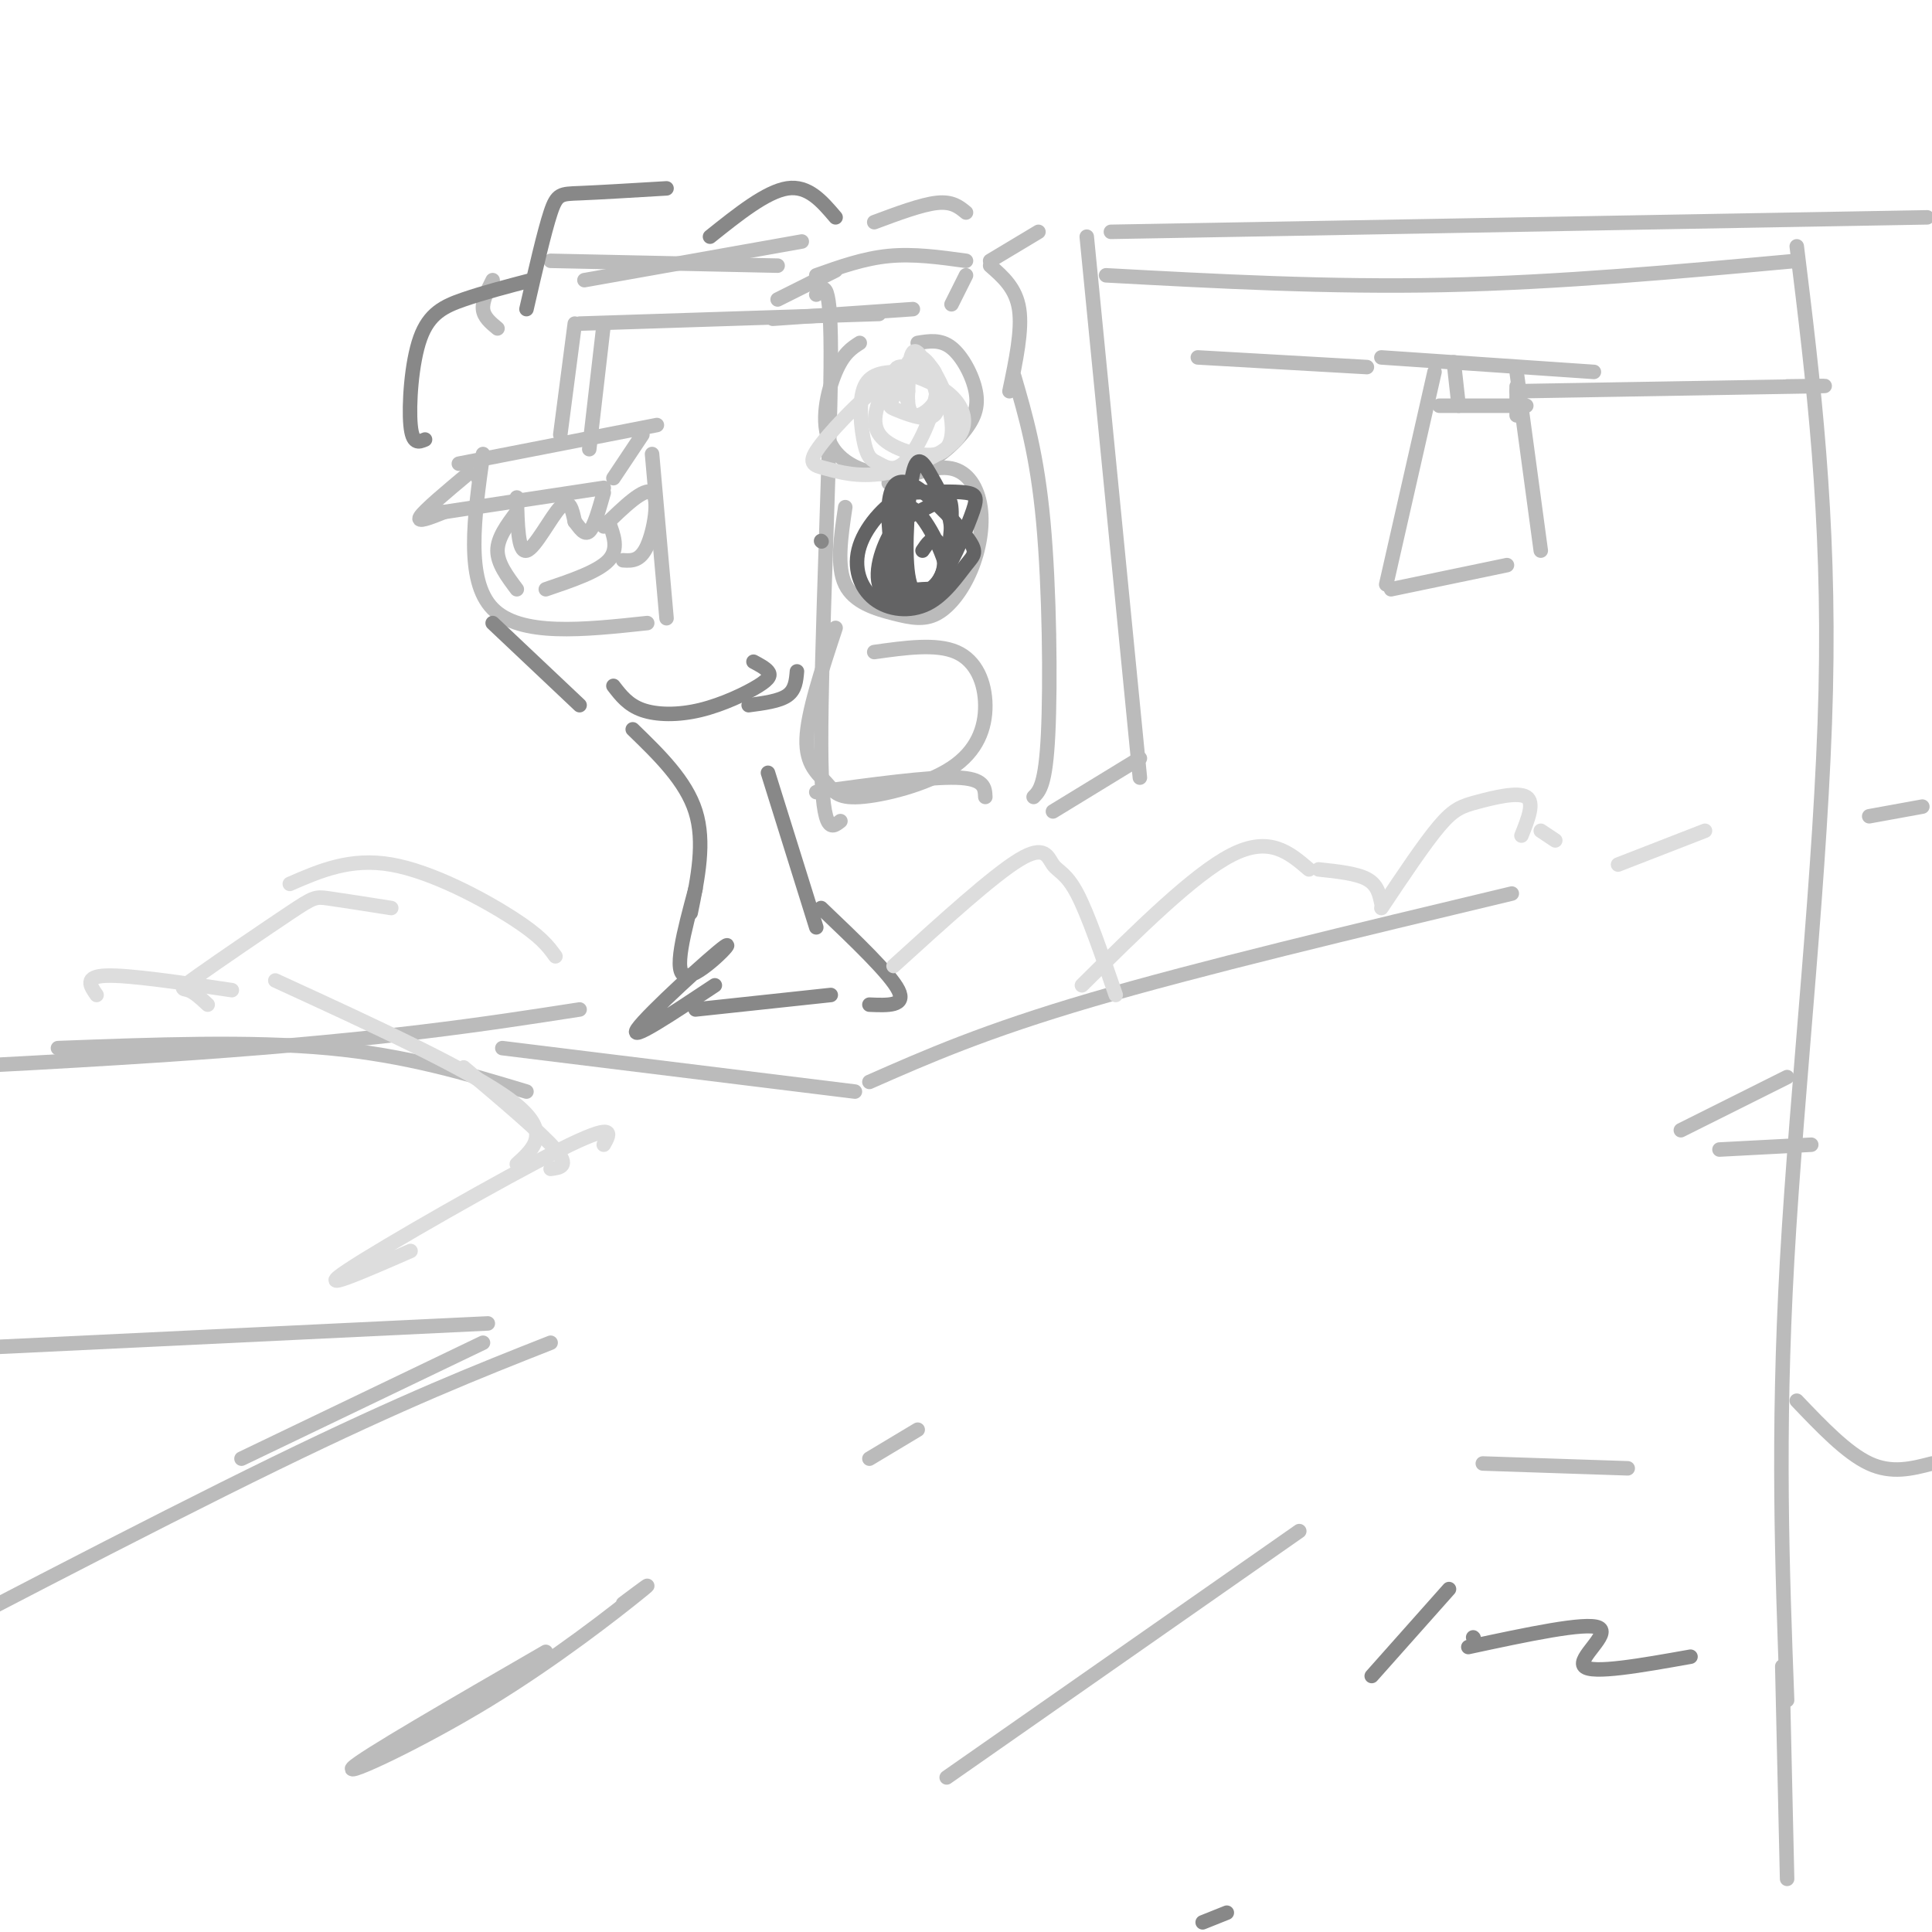 <svg viewBox='0 0 400 400' version='1.1' xmlns='http://www.w3.org/2000/svg' xmlns:xlink='http://www.w3.org/1999/xlink'><g fill='none' stroke='rgb(187,187,187)' stroke-width='3' stroke-linecap='round' stroke-linejoin='round'><path d='M169,61c1.578,-1.978 3.156,-3.956 3,15c-0.156,18.956 -2.044,58.844 -2,78c0.044,19.156 2.022,17.578 4,16'/><path d='M169,164c11.583,-1.583 23.167,-3.167 29,-3c5.833,0.167 5.917,2.083 6,4'/><path d='M214,165c1.244,-1.267 2.489,-2.533 3,-13c0.511,-10.467 0.289,-30.133 -1,-44c-1.289,-13.867 -3.644,-21.933 -6,-30'/><path d='M209,81c1.333,-6.333 2.667,-12.667 2,-17c-0.667,-4.333 -3.333,-6.667 -6,-9'/><path d='M200,54c-5.417,-0.750 -10.833,-1.500 -16,-1c-5.167,0.500 -10.083,2.250 -15,4'/><path d='M173,56c0.000,0.000 -12.000,6.000 -12,6'/><path d='M160,66c0.000,0.000 29.000,-2.000 29,-2'/><path d='M197,63c0.000,0.000 3.000,-6.000 3,-6'/><path d='M178,71c-1.672,1.070 -3.345,2.139 -5,6c-1.655,3.861 -3.294,10.512 -1,15c2.294,4.488 8.521,6.813 14,6c5.479,-0.813 10.211,-4.764 13,-8c2.789,-3.236 3.636,-5.756 3,-9c-0.636,-3.244 -2.753,-7.213 -5,-9c-2.247,-1.787 -4.623,-1.394 -7,-1'/><path d='M175,105c-0.910,6.133 -1.820,12.265 0,16c1.820,3.735 6.370,5.071 10,6c3.630,0.929 6.340,1.451 9,0c2.660,-1.451 5.270,-4.873 7,-9c1.730,-4.127 2.581,-8.957 2,-13c-0.581,-4.043 -2.595,-7.298 -6,-8c-3.405,-0.702 -8.203,1.149 -13,3'/><path d='M173,130c-2.914,8.820 -5.828,17.639 -6,23c-0.172,5.361 2.400,7.263 4,9c1.600,1.737 2.230,3.308 7,3c4.770,-0.308 13.681,-2.495 19,-6c5.319,-3.505 7.048,-8.328 7,-13c-0.048,-4.672 -1.871,-9.192 -6,-11c-4.129,-1.808 -10.565,-0.904 -17,0'/><path d='M205,54c0.000,0.000 10.000,-6.000 10,-6'/><path d='M225,49c0.000,0.000 11.000,112.000 11,112'/><path d='M236,157c0.000,0.000 -18.000,11.000 -18,11'/><path d='M181,46c4.917,-1.833 9.833,-3.667 13,-4c3.167,-0.333 4.583,0.833 6,2'/><path d='M230,48c0.000,0.000 169.000,-3.000 169,-3'/><path d='M229,57c23.083,1.250 46.167,2.500 70,2c23.833,-0.500 48.417,-2.750 73,-5'/><path d='M166,50c0.000,0.000 -45.000,8.000 -45,8'/><path d='M161,55c0.000,0.000 -47.000,-1.000 -47,-1'/><path d='M102,58c-1.083,2.167 -2.167,4.333 -2,6c0.167,1.667 1.583,2.833 3,4'/><path d='M120,67c0.000,0.000 62.000,-2.000 62,-2'/><path d='M119,67c0.000,0.000 -3.000,23.000 -3,23'/><path d='M125,67c0.000,0.000 -3.000,26.000 -3,26'/><path d='M136,88c0.000,0.000 -41.000,8.000 -41,8'/><path d='M100,94c-1.833,13.083 -3.667,26.167 2,32c5.667,5.833 18.833,4.417 32,3'/><path d='M138,128c0.000,0.000 -3.000,-34.000 -3,-34'/><path d='M99,99c0.000,0.000 0.100,0.100 0.1,0.1'/><path d='M97,98c-4.583,3.833 -9.167,7.667 -10,9c-0.833,1.333 2.083,0.167 5,-1'/><path d='M92,106c0.000,0.000 33.000,-5.000 33,-5'/><path d='M127,99c0.000,0.000 6.000,-9.000 6,-9'/><path d='M107,106c-2.000,2.667 -4.000,5.333 -4,8c0.000,2.667 2.000,5.333 4,8'/><path d='M113,122c5.417,-1.833 10.833,-3.667 13,-6c2.167,-2.333 1.083,-5.167 0,-8'/><path d='M107,103c0.133,5.711 0.267,11.422 2,11c1.733,-0.422 5.067,-6.978 7,-9c1.933,-2.022 2.467,0.489 3,3'/><path d='M119,108c1.000,1.267 2.000,2.933 3,2c1.000,-0.933 2.000,-4.467 3,-8'/><path d='M125,109c4.222,-4.111 8.444,-8.222 10,-7c1.556,1.222 0.444,7.778 -1,11c-1.444,3.222 -3.222,3.111 -5,3'/><path d='M372,51c3.422,27.756 6.844,55.511 6,92c-0.844,36.489 -5.956,81.711 -8,118c-2.044,36.289 -1.022,63.644 0,91'/><path d='M369,345c0.000,0.000 1.000,44.000 1,44'/><path d='M372,290c5.167,5.417 10.333,10.833 15,13c4.667,2.167 8.833,1.083 13,0'/><path d='M387,169c0.000,0.000 11.000,-2.000 11,-2'/><path d='M114,278c-15.000,5.917 -30.000,11.833 -57,25c-27.000,13.167 -66.000,33.583 -105,54'/><path d='M269,317c0.000,0.000 -73.000,51.000 -73,51'/><path d='M307,303c0.000,0.000 30.000,1.000 30,1'/><path d='M101,274c0.000,0.000 -167.000,8.000 -167,8'/><path d='M120,209c-19.917,3.083 -39.833,6.167 -80,9c-40.167,2.833 -100.583,5.417 -161,8'/><path d='M104,217c0.000,0.000 73.000,9.000 73,9'/><path d='M180,224c11.917,-5.250 23.833,-10.500 46,-17c22.167,-6.500 54.583,-14.250 87,-22'/><path d='M348,234c0.000,0.000 22.000,-11.000 22,-11'/><path d='M356,238c0.000,0.000 19.000,-1.000 19,-1'/><path d='M109,226c-12.417,-3.750 -24.833,-7.500 -41,-9c-16.167,-1.500 -36.083,-0.750 -56,0'/><path d='M370,80c6.167,-0.083 12.333,-0.167 3,0c-9.333,0.167 -34.167,0.583 -59,1'/><path d='M330,77c0.000,0.000 -44.000,-3.000 -44,-3'/><path d='M297,77c0.000,0.000 -10.000,44.000 -10,44'/><path d='M288,122c0.000,0.000 24.000,-5.000 24,-5'/><path d='M319,114c0.000,0.000 -5.000,-37.000 -5,-37'/><path d='M283,76c0.000,0.000 -35.000,-2.000 -35,-2'/><path d='M298,84c0.000,0.000 18.000,0.000 18,0'/><path d='M301,75c0.000,0.000 1.000,9.000 1,9'/><path d='M314,80c0.000,0.000 0.000,6.000 0,6'/></g>
<g fill='none' stroke='rgb(136,136,136)' stroke-width='3' stroke-linecap='round' stroke-linejoin='round'><path d='M131,151c5.500,5.333 11.000,10.667 13,17c2.000,6.333 0.500,13.667 -1,21'/><path d='M144,184c-2.381,8.845 -4.762,17.690 -2,18c2.762,0.310 10.667,-7.917 8,-6c-2.667,1.917 -15.905,13.976 -18,17c-2.095,3.024 6.952,-2.988 16,-9'/><path d='M144,209c0.000,0.000 28.000,-3.000 28,-3'/><path d='M180,208c3.833,0.167 7.667,0.333 6,-3c-1.667,-3.333 -8.833,-10.167 -16,-17'/><path d='M169,192c0.000,0.000 -10.000,-32.000 -10,-32'/><path d='M120,146c0.000,0.000 -18.000,-17.000 -18,-17'/><path d='M127,142c1.520,1.982 3.040,3.965 6,5c2.960,1.035 7.360,1.123 12,0c4.640,-1.123 9.518,-3.456 12,-5c2.482,-1.544 2.566,-2.298 2,-3c-0.566,-0.702 -1.783,-1.351 -3,-2'/><path d='M155,146c3.167,-0.417 6.333,-0.833 8,-2c1.667,-1.167 1.833,-3.083 2,-5'/><path d='M88,91c-1.310,0.554 -2.619,1.107 -3,-3c-0.381,-4.107 0.167,-12.875 2,-18c1.833,-5.125 4.952,-6.607 9,-8c4.048,-1.393 9.024,-2.696 14,-4'/><path d='M109,64c1.844,-8.022 3.689,-16.044 5,-20c1.311,-3.956 2.089,-3.844 6,-4c3.911,-0.156 10.956,-0.578 18,-1'/><path d='M147,49c5.833,-4.667 11.667,-9.333 16,-10c4.333,-0.667 7.167,2.667 10,6'/><path d='M170,112c0.000,0.000 0.100,0.100 0.1,0.1'/><path d='M284,347c0.000,0.000 16.000,-18.000 16,-18'/><path d='M305,339c0.000,0.000 0.100,0.100 0.1,0.1'/><path d='M304,341c12.222,-2.622 24.444,-5.244 27,-4c2.556,1.244 -4.556,6.356 -3,8c1.556,1.644 11.778,-0.178 22,-2'/><path d='M249,398c0.000,0.000 5.000,-2.000 5,-2'/></g>
<g fill='none' stroke='rgb(187,187,187)' stroke-width='3' stroke-linecap='round' stroke-linejoin='round'><path d='M113,342c-19.131,11.060 -38.262,22.119 -40,24c-1.738,1.881 13.917,-5.417 28,-14c14.083,-8.583 26.595,-18.452 31,-22c4.405,-3.548 0.702,-0.774 -3,2'/><path d='M180,302c0.000,0.000 10.000,-6.000 10,-6'/><path d='M100,278c0.000,0.000 -50.000,24.000 -50,24'/></g>
<g fill='none' stroke='rgb(221,221,221)' stroke-width='3' stroke-linecap='round' stroke-linejoin='round'><path d='M57,203c20.333,9.333 40.667,18.667 49,25c8.333,6.333 4.667,9.667 1,13'/><path d='M96,221c8.000,6.750 16.000,13.500 19,17c3.000,3.500 1.000,3.750 -1,4'/><path d='M125,237c1.378,-2.444 2.756,-4.889 -9,1c-11.756,5.889 -36.644,20.111 -44,25c-7.356,4.889 2.822,0.444 13,-4'/><path d='M224,204c11.583,-11.500 23.167,-23.000 31,-27c7.833,-4.000 11.917,-0.500 16,3'/><path d='M273,180c3.917,0.417 7.833,0.833 10,2c2.167,1.167 2.583,3.083 3,5'/><path d='M286,188c4.470,-6.696 8.940,-13.393 12,-17c3.060,-3.607 4.708,-4.125 8,-5c3.292,-0.875 8.226,-2.107 10,-1c1.774,1.107 0.387,4.554 -1,8'/><path d='M319,172c0.000,0.000 3.000,2.000 3,2'/><path d='M335,179c0.000,0.000 18.000,-7.000 18,-7'/><path d='M185,200c10.298,-9.357 20.595,-18.714 26,-22c5.405,-3.286 5.917,-0.500 7,1c1.083,1.500 2.738,1.714 5,6c2.262,4.286 5.131,12.643 8,21'/><path d='M115,198c-1.489,-2.067 -2.978,-4.133 -9,-8c-6.022,-3.867 -16.578,-9.533 -25,-11c-8.422,-1.467 -14.711,1.267 -21,4'/><path d='M81,188c-5.142,-0.810 -10.284,-1.620 -13,-2c-2.716,-0.380 -3.006,-0.329 -8,3c-4.994,3.329 -14.691,9.935 -19,13c-4.309,3.065 -3.231,2.590 -2,3c1.231,0.410 2.616,1.705 4,3'/><path d='M48,205c-10.667,-1.583 -21.333,-3.167 -26,-3c-4.667,0.167 -3.333,2.083 -2,4'/><path d='M187,77c-3.324,0.010 -6.647,0.019 -8,3c-1.353,2.981 -0.734,8.932 0,12c0.734,3.068 1.585,3.252 3,4c1.415,0.748 3.395,2.058 6,-1c2.605,-3.058 5.835,-10.485 6,-15c0.165,-4.515 -2.735,-6.118 -8,-3c-5.265,3.118 -12.896,10.957 -16,15c-3.104,4.043 -1.680,4.291 1,5c2.680,0.709 6.615,1.881 12,1c5.385,-0.881 12.219,-3.814 15,-7c2.781,-3.186 1.509,-6.625 -1,-9c-2.509,-2.375 -6.254,-3.688 -10,-5'/><path d='M187,77c-2.577,0.171 -4.018,3.097 -5,6c-0.982,2.903 -1.504,5.782 1,8c2.504,2.218 8.034,3.775 11,3c2.966,-0.775 3.368,-3.882 3,-7c-0.368,-3.118 -1.504,-6.248 -3,-9c-1.496,-2.752 -3.350,-5.128 -5,-4c-1.650,1.128 -3.097,5.758 -4,8c-0.903,2.242 -1.263,2.096 1,3c2.263,0.904 7.148,2.859 8,0c0.852,-2.859 -2.328,-10.531 -4,-12c-1.672,-1.469 -1.836,3.266 -2,8'/><path d='M188,81c-0.233,2.648 0.185,5.266 2,5c1.815,-0.266 5.027,-3.418 4,-6c-1.027,-2.582 -6.293,-4.595 -8,-4c-1.707,0.595 0.147,3.797 2,7'/></g>
<g fill='none' stroke='rgb(99,99,100)' stroke-width='3' stroke-linecap='round' stroke-linejoin='round'><path d='M185,110c-1.007,4.547 -2.014,9.095 -1,11c1.014,1.905 4.050,1.169 7,1c2.950,-0.169 5.815,0.230 5,-4c-0.815,-4.230 -5.309,-13.091 -8,-13c-2.691,0.091 -3.577,9.132 -2,14c1.577,4.868 5.619,5.563 8,2c2.381,-3.563 3.103,-11.382 3,-15c-0.103,-3.618 -1.029,-3.034 -3,-2c-1.971,1.034 -4.985,2.517 -8,4'/><path d='M186,108c-2.579,3.215 -5.026,9.252 -4,13c1.026,3.748 5.524,5.208 9,3c3.476,-2.208 5.928,-8.082 6,-13c0.072,-4.918 -2.236,-8.878 -4,-12c-1.764,-3.122 -2.983,-5.404 -4,-1c-1.017,4.404 -1.833,15.495 -1,21c0.833,5.505 3.316,5.424 6,2c2.684,-3.424 5.569,-10.191 7,-14c1.431,-3.809 1.409,-4.660 -1,-5c-2.409,-0.340 -7.204,-0.170 -12,0'/><path d='M188,102c-4.156,1.872 -8.546,6.551 -10,11c-1.454,4.449 0.029,8.667 3,11c2.971,2.333 7.431,2.782 11,1c3.569,-1.782 6.246,-5.794 8,-8c1.754,-2.206 2.584,-2.606 0,-6c-2.584,-3.394 -8.582,-9.781 -12,-11c-3.418,-1.219 -4.256,2.728 -4,8c0.256,5.272 1.605,11.867 4,14c2.395,2.133 5.837,-0.195 7,-3c1.163,-2.805 0.047,-6.087 -1,-7c-1.047,-0.913 -2.023,0.544 -3,2'/></g>
</svg>